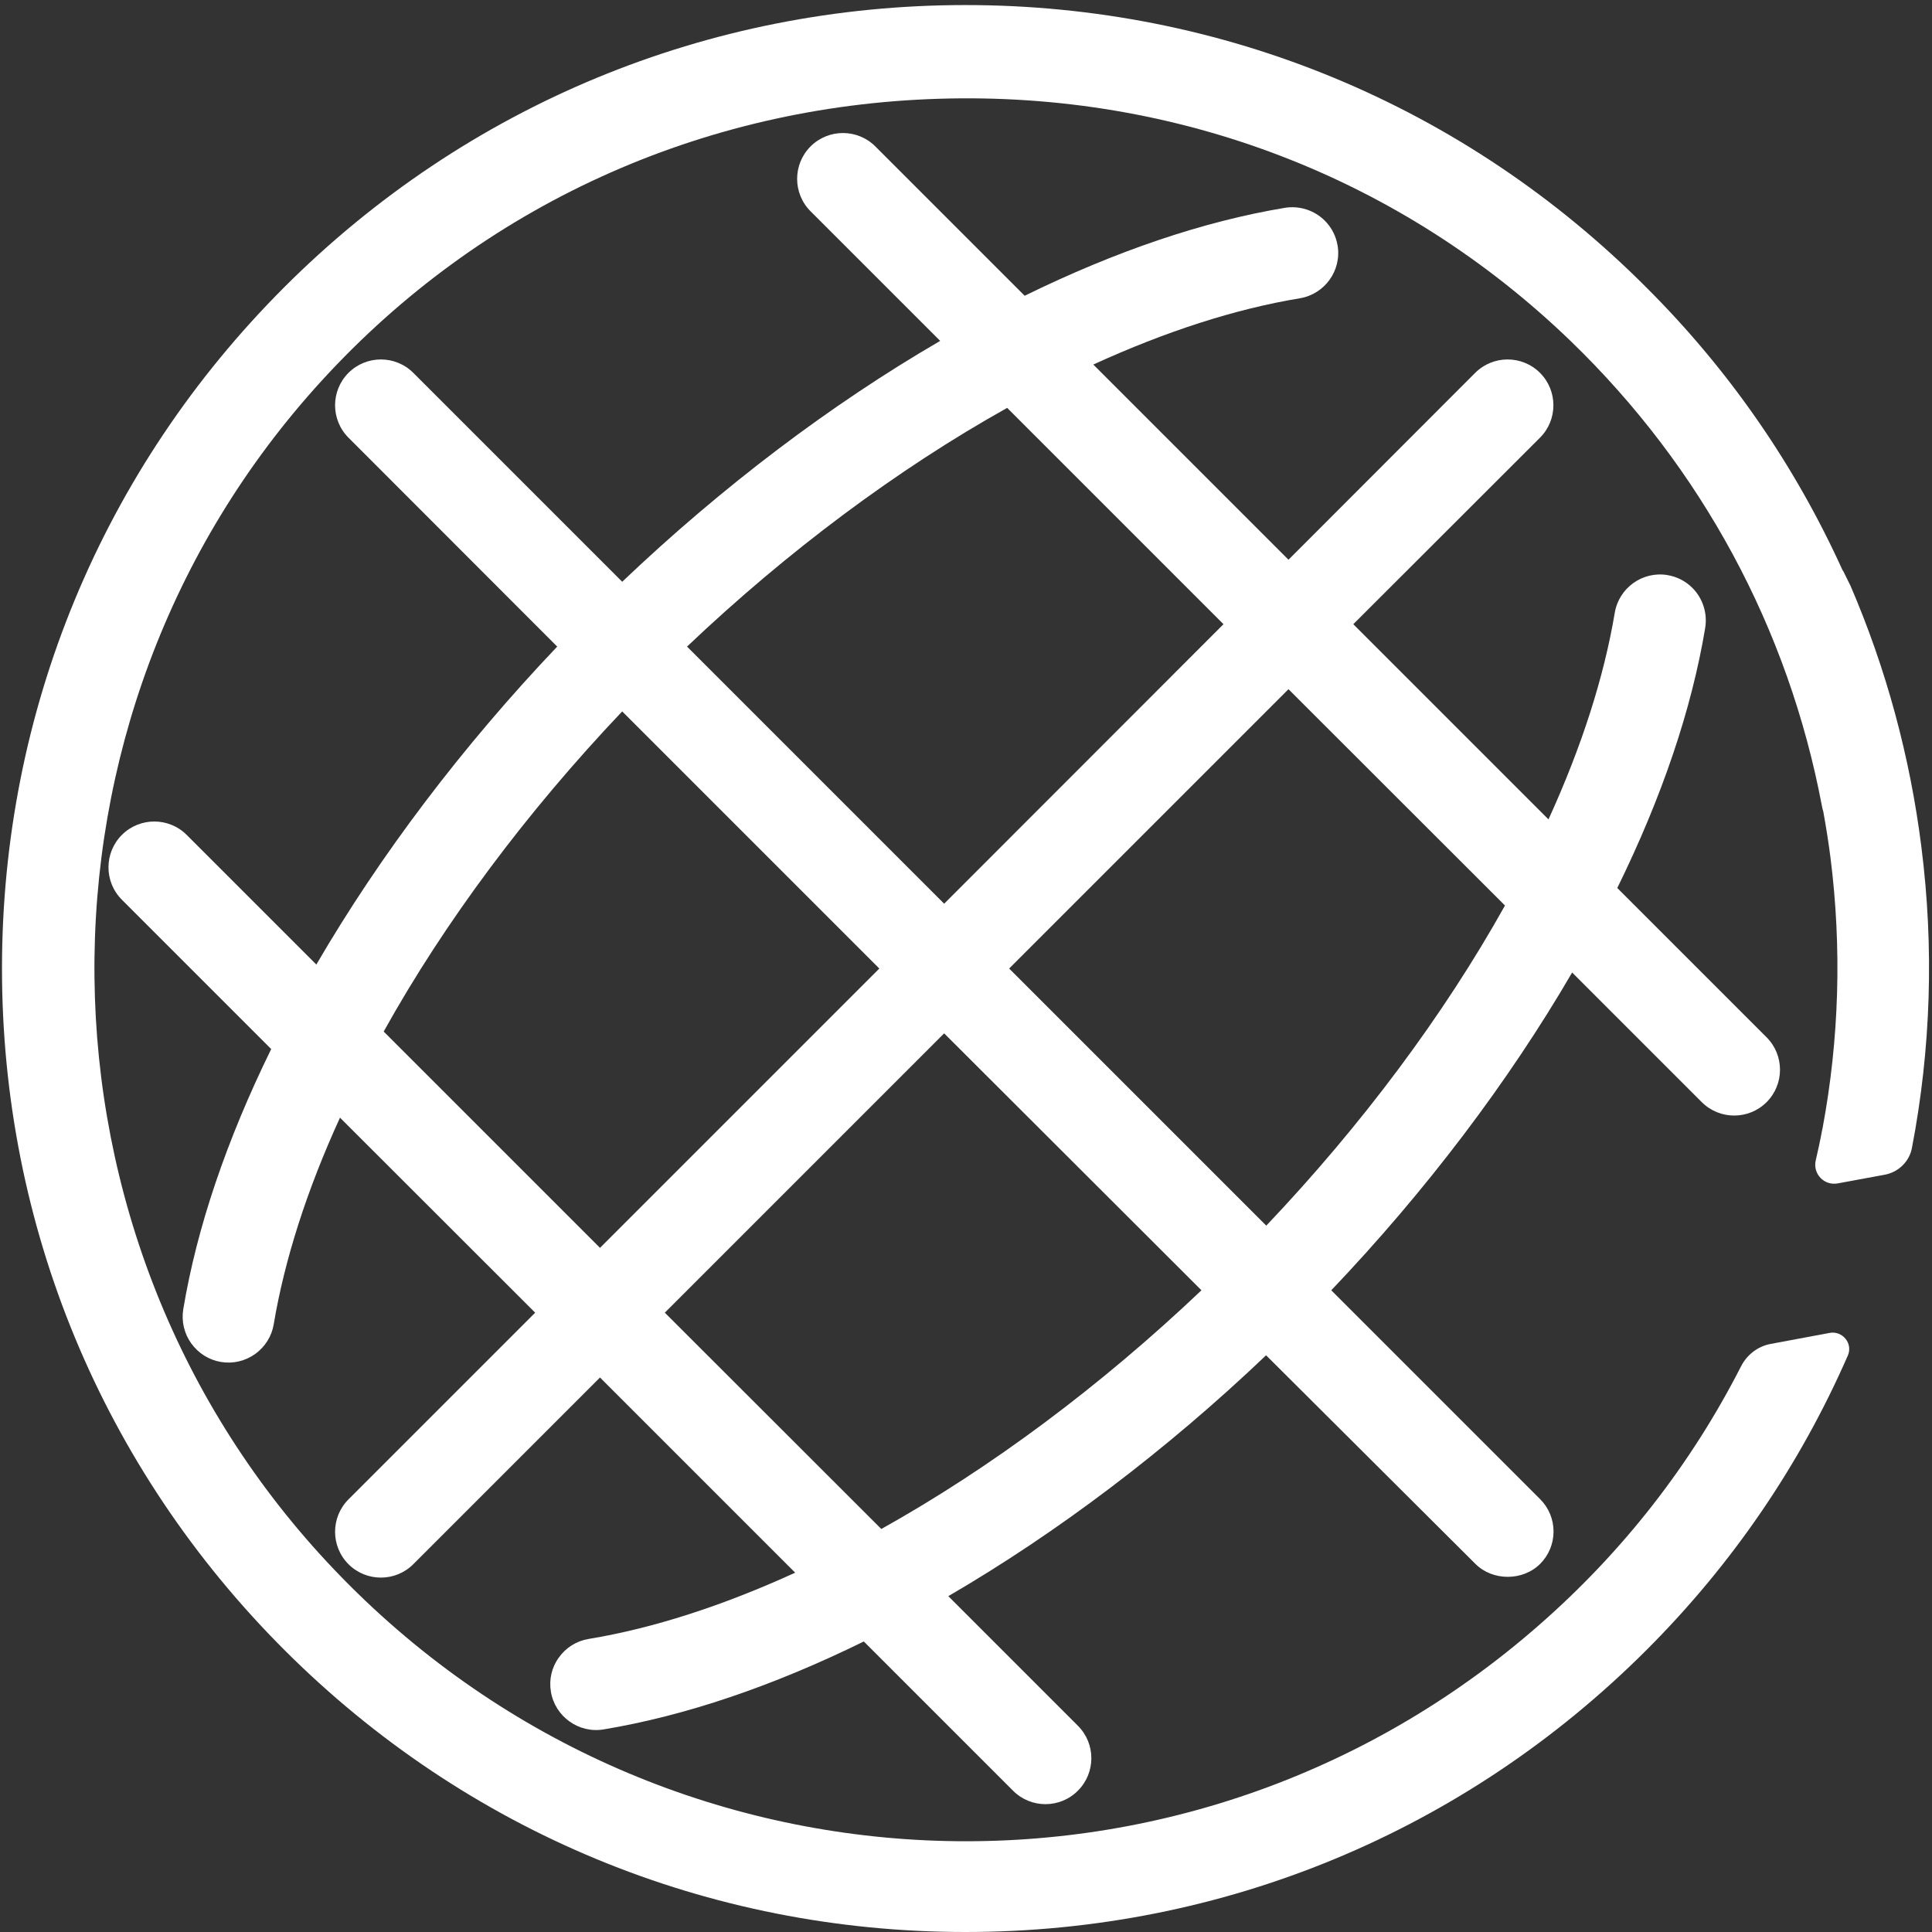 <?xml version="1.0" encoding="utf-8"?>
<!-- Generator: Adobe Illustrator 24.0.1, SVG Export Plug-In . SVG Version: 6.00 Build 0)  -->
<svg version="1.1" xmlns="http://www.w3.org/2000/svg" xmlns:xlink="http://www.w3.org/1999/xlink" x="0px" y="0px"
	 viewBox="0 0 107 107" style="enable-background:new 0 0 107 107;" xml:space="preserve">
<rect x="0" y="0" width="107" height="107" fill="#333333" stroke="none"/>
<style type="text/css">
	.st0{fill:#FFFFFF;}
	.st1{display:none;}
	.st2{display:inline;fill:#FFFFFF;}
	.st3{display:inline;}
</style>
<g id="Capa_1">
	<g>
		<path class="st0" d="M57.9,99.92c-0.65,0-1.3-0.25-1.79-0.74l-8.27-8.27c-5.05,2.48-9.9,4.12-14.41,4.87
			c-1.38,0.23-2.69-0.71-2.92-2.09c-0.11-0.67,0.04-1.34,0.44-1.89c0.39-0.55,0.98-0.92,1.65-1.03c3.57-0.59,7.41-1.83,11.44-3.67
			L33.23,76.29L22.89,86.63c-0.99,0.99-2.6,0.99-3.59,0c-0.99-0.99-0.99-2.6,0-3.59L29.64,72.7L18.83,61.9
			c-1.84,4.02-3.07,7.87-3.67,11.44c-0.11,0.67-0.48,1.25-1.03,1.65c-0.55,0.39-1.22,0.55-1.89,0.44c-0.67-0.11-1.25-0.48-1.65-1.03
			c-0.39-0.55-0.55-1.22-0.44-1.89c0.75-4.51,2.39-9.35,4.87-14.41l-8.27-8.27c-0.99-0.99-0.99-2.6,0-3.59
			c0.99-0.99,2.6-0.99,3.59,0l7.18,7.18c3.52-6.05,8.1-12.1,13.34-17.61L19.3,24.24c-0.99-0.99-0.99-2.6,0-3.59
			c0.99-0.99,2.6-0.99,3.59,0l11.57,11.57c5.5-5.24,11.55-9.82,17.61-13.34l-7.18-7.18c-0.99-0.99-0.99-2.6,0-3.59
			c0.99-0.99,2.6-0.99,3.59,0l8.27,8.27c5.06-2.48,9.9-4.12,14.41-4.87c0.8-0.13,1.63,0.13,2.21,0.71c0.38,0.38,0.62,0.85,0.71,1.38
			c0.23,1.38-0.71,2.69-2.09,2.92c-3.57,0.59-7.42,1.83-11.44,3.67l10.81,10.81L81.7,20.65c0.99-0.99,2.6-0.99,3.59,0
			c0.99,0.99,0.99,2.6,0,3.59L74.95,34.57l10.81,10.81c1.84-4.03,3.07-7.87,3.67-11.44c0.23-1.38,1.54-2.32,2.92-2.09
			c0.53,0.09,1,0.33,1.38,0.71c0.58,0.58,0.84,1.41,0.71,2.21c-0.75,4.51-2.39,9.36-4.87,14.41l8.27,8.27c0.99,0.99,0.99,2.6,0,3.59
			h0c-0.99,0.99-2.6,0.99-3.59,0l-7.18-7.18c-3.52,6.05-8.1,12.1-13.34,17.6l11.57,11.57c0.48,0.48,0.74,1.12,0.74,1.79
			c0,0.68-0.27,1.32-0.74,1.79c-0.96,0.96-2.63,0.96-3.59,0L70.12,75.06c-5.5,5.24-11.55,9.82-17.6,13.34l7.18,7.18
			c0.99,0.99,0.99,2.6,0,3.59C59.21,99.67,58.55,99.92,57.9,99.92 M36.82,72.7l11.99,11.98c6.06-3.38,12.16-7.93,17.73-13.22
			L52.29,57.23L36.82,72.7z M21.25,57.13l11.98,11.98L48.7,53.64L34.46,39.4C29.17,44.97,24.62,51.07,21.25,57.13 M55.89,53.64
			l14.24,14.24c5.29-5.57,9.84-11.67,13.22-17.73L71.36,38.17L55.89,53.64z M38.05,35.81l14.24,14.24l15.47-15.48L55.78,22.59
			C49.73,25.97,43.62,30.52,38.05,35.81"/>
		<path class="st0" d="M98.07,74.43c-0.72,0.13-1.32,0.6-1.65,1.25c-2.77,5.42-6.51,10.23-11.17,14.31
			c-19.49,17.09-48.81,15.75-66.73-3.05C1.07,68.65,0.77,39.72,17.82,21.08C26.65,11.42,38.79,5.87,52,5.47
			C65.17,5.06,77.61,9.83,87,18.9c7.24,7,12.05,15.91,13.91,25.77c0.02,0.1,0.04,0.19,0.07,0.28c0.17,0.94,0.3,1.78,0.4,2.57
			c0.63,5,0.48,10.03-0.44,14.96l-0.03,0.13c-0.1,0.55-0.22,1.1-0.35,1.66c-0.17,0.74,0.47,1.41,1.22,1.27l2.6-0.48
			c0.76-0.14,1.37-0.73,1.51-1.49c1.05-5.48,1.23-11.08,0.52-16.68c-0.63-5-1.95-9.86-3.92-14.44l-0.42-0.85l-0.01,0.01
			c-2.65-5.85-6.3-11.12-10.87-15.68C81.12,5.83,67.72,0.28,53.47,0.28S25.82,5.83,15.74,15.91C5.66,25.99,0.11,39.39,0.11,53.64
			c0,14.25,5.55,27.65,15.63,37.73C25.82,101.45,39.22,107,53.47,107c14.25,0,27.65-5.55,37.73-15.63
			c4.74-4.74,8.48-10.22,11.14-16.3c0.29-0.67-0.3-1.38-1.01-1.25L98.07,74.43z"/>
	</g>
</g>
<g id="Capa_3_copia" class="st1">
	<path class="st2" d="M68.56,23.64c0,0.34-0.05,0.68-0.14,1.02c-0.1,0.34-0.25,0.66-0.48,0.95c-0.22,0.29-0.52,0.55-0.88,0.77
		c-0.37,0.22-0.81,0.38-1.34,0.49v1.45c0,0.09-0.03,0.16-0.1,0.22c-0.06,0.07-0.14,0.1-0.22,0.1h-1.46c-0.09,0-0.16-0.03-0.23-0.1
		c-0.06-0.06-0.1-0.14-0.1-0.22v-1.36c-0.41-0.02-0.79-0.06-1.13-0.1c-0.33-0.05-0.65-0.1-0.95-0.17c-0.09-0.02-0.16-0.06-0.21-0.11
		c-0.06-0.05-0.09-0.12-0.09-0.21v-1.15c0-0.09,0.03-0.16,0.09-0.22c0.06-0.06,0.13-0.09,0.21-0.09h0.03
		c0.16,0.02,0.37,0.04,0.63,0.06c0.26,0.02,0.53,0.03,0.81,0.05c0.28,0.02,0.54,0.03,0.79,0.04c0.25,0.01,0.45,0.02,0.6,0.02
		c0.71,0,1.2-0.12,1.46-0.37c0.26-0.25,0.39-0.6,0.39-1.07c0-0.16-0.02-0.3-0.06-0.42c-0.04-0.12-0.11-0.24-0.21-0.36
		c-0.1-0.12-0.24-0.24-0.42-0.36c-0.18-0.12-0.4-0.26-0.66-0.42l-2.11-1.26c-0.37-0.22-0.68-0.45-0.92-0.67
		c-0.24-0.22-0.43-0.45-0.57-0.7c-0.14-0.24-0.24-0.49-0.3-0.75c-0.06-0.26-0.09-0.53-0.09-0.8c0-0.38,0.05-0.72,0.14-1.04
		c0.09-0.32,0.25-0.61,0.46-0.86c0.21-0.26,0.49-0.47,0.84-0.66c0.34-0.18,0.77-0.31,1.27-0.38v-1.34c0-0.09,0.03-0.16,0.1-0.22
		s0.14-0.09,0.23-0.09h1.46c0.09,0,0.16,0.03,0.22,0.09c0.07,0.06,0.1,0.14,0.1,0.22v1.28c0.45,0.02,0.88,0.06,1.3,0.1
		c0.42,0.05,0.74,0.1,0.95,0.15c0.09,0.02,0.15,0.06,0.21,0.1c0.05,0.05,0.08,0.12,0.08,0.2v1.18c0,0.09-0.02,0.15-0.07,0.21
		c-0.05,0.05-0.12,0.08-0.2,0.08h-0.03c-0.53-0.05-1.06-0.09-1.58-0.12c-0.52-0.02-1.04-0.04-1.57-0.04c-0.6,0-1.03,0.1-1.29,0.29
		c-0.26,0.2-0.39,0.48-0.39,0.84c0,0.13,0.02,0.24,0.06,0.36c0.04,0.11,0.1,0.22,0.21,0.33c0.1,0.11,0.24,0.23,0.41,0.34
		c0.17,0.11,0.38,0.24,0.64,0.39l1.92,1.07c0.44,0.25,0.8,0.49,1.08,0.74c0.29,0.25,0.52,0.51,0.69,0.77
		c0.17,0.27,0.28,0.54,0.35,0.83C68.52,23.02,68.56,23.32,68.56,23.64"/>
	<path class="st2" d="M104.59,40.73l-0.54-0.47c-2.9-2.9-7.63-2.9-10.53,0L78.07,55.72H67.76c0.48-0.99,0.76-2.1,0.76-3.27
		c0-4.1-3.34-7.44-7.44-7.44h-26.7c-1.06,0-2.06,0.41-2.81,1.17L15.87,61.86c-2.04-1.11-4.76-0.84-6.44,0.84l-7.74,7.74
		c-2.1,2.1-2.1,5.51,0,7.62l14.06,14.05c0.3,0.3,0.61,0.2,1.08,0l2.58-1c0.34-0.14,0.45-0.78,0.11-1.13L4.64,75.1
		c-0.47-0.47-0.47-1.25,0-1.72l7.74-7.74c0.47-0.47,1.24-0.47,1.71,0l23.7,23.7c0.47,0.47,0.47,1.24,0,1.72l-7.74,7.74
		c-0.47,0.47-1.24,0.47-1.72,0l-2.76-2.76c-0.3-0.3-0.61-0.15-1.08,0l-2.7,0.88c-0.4,0.14-0.55,0.66-0.18,1.05l3.78,3.77
		c1.05,1.05,2.43,1.58,3.81,1.58c1.38,0,2.76-0.52,3.81-1.58l7.74-7.73c1.6-1.61,1.97-3.99,1.11-5.97l9.1-9.33h24.72
		c1.17,0,2.32-0.48,3.14-1.31l25.89-26.09C107.59,48.42,107.58,43.71,104.59,40.73 M101.74,48.38L75.68,74.55H49.19L39.17,84.83
		L18.98,64.64l15.39-15.47h26.7c1.8,0,3.27,1.47,3.27,3.27c0,1.8-1.47,3.27-3.27,3.27H47.78v4.17H79.8l16.68-16.68
		c1.28-1.27,3.35-1.27,4.72,0.09l0.54,0.47C103.01,45.04,103.01,47.11,101.74,48.38"/>
	<path class="st2" d="M64.72,36.65c-8.65,0-15.68-7.04-15.68-15.69c0-8.65,7.03-15.68,15.68-15.68s15.68,7.04,15.68,15.68
		C80.41,29.62,73.37,36.65,64.72,36.65 M64.72,9.46c-6.35,0-11.51,5.16-11.51,11.51c0,6.35,5.16,11.51,11.51,11.51
		s11.51-5.16,11.51-11.51C76.23,14.62,71.07,9.46,64.72,9.46"/>
</g>
<g id="Capa_3" class="st1">
	<path class="st2" d="M104.59,40.73l-0.54-0.47c-2.9-2.9-7.63-2.9-10.53,0L78.07,55.72H67.76c0.48-0.99,0.76-2.1,0.76-3.27
		c0-4.1-3.34-7.44-7.44-7.44h-26.7c-1.06,0-2.06,0.41-2.81,1.17L15.87,61.86c-2.04-1.11-4.76-0.84-6.44,0.84l-7.74,7.74
		c-2.1,2.1-2.1,5.51,0,7.62l14.06,14.05c0.3,0.3,0.61,0.2,1.08,0l2.58-1c0.34-0.14,0.45-0.78,0.11-1.13L4.64,75.1
		c-0.47-0.47-0.47-1.25,0-1.72l7.74-7.74c0.47-0.47,1.24-0.47,1.71,0l23.7,23.7c0.47,0.47,0.47,1.24,0,1.72l-7.74,7.74
		c-0.47,0.47-1.24,0.47-1.72,0l-2.76-2.76c-0.3-0.3-0.61-0.15-1.08,0l-2.7,0.88c-0.4,0.14-0.55,0.66-0.18,1.05l3.78,3.77
		c1.05,1.05,2.43,1.58,3.81,1.58c1.38,0,2.76-0.52,3.81-1.58l7.74-7.73c1.6-1.61,1.97-3.99,1.11-5.97l9.1-9.33h24.72
		c1.17,0,2.32-0.48,3.14-1.31l25.89-26.09C107.59,48.42,107.58,43.71,104.59,40.73 M101.74,48.38L75.68,74.55H49.19L39.17,84.83
		L18.98,64.64l15.39-15.47h26.7c1.8,0,3.27,1.47,3.27,3.27c0,1.8-1.47,3.27-3.27,3.27H47.78v4.17H79.8l16.68-16.68
		c1.28-1.27,3.35-1.27,4.72,0.09l0.54,0.47C103.01,45.04,103.01,47.11,101.74,48.38"/>
	<g class="st3">
		<path class="st0" d="M59.66,24.62c-0.78,0.86-1.88,1.29-3.3,1.29c-1.43,0-2.53-0.43-3.32-1.29c-0.79-0.86-1.18-2.19-1.18-3.99
			v-2.58c0-1.8,0.39-3.13,1.18-3.98c0.79-0.85,1.89-1.27,3.32-1.27c1.43,0,2.53,0.42,3.3,1.27c0.78,0.85,1.16,2.18,1.16,3.98v2.58
			C60.83,22.42,60.44,23.76,59.66,24.62z M58.15,18.04c0-1.11-0.16-1.88-0.47-2.3s-0.75-0.63-1.32-0.63s-1.01,0.21-1.34,0.63
			c-0.33,0.42-0.49,1.19-0.49,2.3v2.58c0,1.13,0.16,1.91,0.49,2.33c0.33,0.42,0.77,0.63,1.34,0.63s1.01-0.21,1.32-0.63
			s0.47-1.2,0.47-2.33V18.04z M71.81,13.2c0,0.1-0.04,0.23-0.13,0.38L58.56,35.75c-0.13,0.23-0.24,0.4-0.33,0.5
			c-0.09,0.1-0.23,0.16-0.39,0.16H55.2c-0.21,0-0.31-0.09-0.31-0.28c0-0.15,0.04-0.27,0.13-0.38l13.12-22.17
			c0.15-0.23,0.27-0.39,0.36-0.49c0.09-0.09,0.22-0.14,0.39-0.14h2.64C71.71,12.95,71.81,13.03,71.81,13.2z M73.72,35.22
			c-0.78,0.86-1.88,1.29-3.3,1.29c-1.43,0-2.53-0.43-3.32-1.29c-0.79-0.86-1.18-2.19-1.18-3.99v-2.58c0-1.8,0.39-3.13,1.18-3.99
			c0.79-0.86,1.89-1.29,3.32-1.29c1.43,0,2.53,0.43,3.3,1.29c0.78,0.86,1.16,2.19,1.16,3.99v2.58
			C74.89,33.02,74.5,34.36,73.72,35.22z M72.21,28.64c0-1.11-0.16-1.88-0.47-2.3s-0.75-0.63-1.32-0.63c-0.57,0-1.01,0.21-1.34,0.63
			c-0.33,0.42-0.49,1.18-0.49,2.3v2.58c0,1.11,0.16,1.88,0.49,2.3c0.32,0.42,0.77,0.63,1.34,0.63c0.57,0,1.01-0.21,1.32-0.63
			s0.47-1.18,0.47-2.3V28.64z"/>
	</g>
</g>
<g id="Capa_2" class="st1">
	<g class="st3">
		<path class="st0" d="M98.46,80.7H29.15c-0.71,0-1.2-0.68-0.94-1.31l0.97-2.36c0.15-0.37,0.52-0.61,0.94-0.61h68.35
			c2.27,0,4.12-1.75,4.12-3.92V48.87c0-8.85-7.54-16.02-16.84-16.02H13.17c-2.27,0-4.11,1.75-4.11,3.92v19.95
			c0,0.41-0.27,0.77-0.68,0.9L5.9,58.43c-0.65,0.21-1.33-0.25-1.33-0.9V36.76c0-4.52,3.85-8.18,8.6-8.18h72.57
			c11.77,0,21.32,9.08,21.32,20.29v23.64C107.06,77.03,103.21,80.7,98.46,80.7"/>
		<path class="st0" d="M96.63,58.08l-2.54-0.46c-0.54,0-0.97-0.42-0.97-0.93v-6.65c0-4.48-3.85-8.12-8.58-8.12h-7.05
			c-0.54,0-0.97-0.42-0.97-0.93l-0.49-2.41c0-0.51,0.44-0.93,0.97-0.93h7.54c7.21,0,13.07,5.56,13.07,12.39v7.11
			C97.6,57.67,97.17,58.08,96.63,58.08"/>
		<path class="st0" d="M12.47,85.07c-6.82,0-12.36-5.28-12.36-11.76c0-6.48,5.54-11.76,12.36-11.76c6.82,0,12.36,5.28,12.36,11.76
			C24.83,79.8,19.29,85.07,12.47,85.07 M12.47,64.68c-5,0-9.07,3.87-9.07,8.63c0,4.76,4.07,8.63,9.07,8.63s9.07-3.87,9.07-8.63
			C21.54,68.55,17.47,64.68,12.47,64.68"/>
		<path class="st0" d="M62.49,59.07c0,0.56-0.08,1.13-0.25,1.69c-0.17,0.56-0.44,1.09-0.83,1.57c-0.39,0.48-0.9,0.91-1.53,1.27
			c-0.64,0.36-1.41,0.63-2.34,0.81v2.41c0,0.14-0.06,0.27-0.17,0.37c-0.11,0.11-0.24,0.16-0.39,0.16h-2.55
			c-0.15,0-0.28-0.05-0.39-0.16c-0.11-0.11-0.17-0.23-0.17-0.37v-2.25c-0.72-0.04-1.38-0.09-1.96-0.17
			c-0.58-0.08-1.14-0.17-1.65-0.28c-0.15-0.03-0.27-0.1-0.37-0.19c-0.1-0.09-0.15-0.2-0.15-0.34v-1.91c0-0.14,0.05-0.26,0.15-0.36
			c0.1-0.1,0.22-0.15,0.37-0.15h0.06c0.28,0.04,0.64,0.07,1.1,0.09c0.45,0.03,0.92,0.05,1.41,0.08c0.48,0.03,0.94,0.05,1.38,0.07
			c0.43,0.02,0.78,0.03,1.04,0.03c1.24,0,2.09-0.2,2.54-0.61c0.45-0.41,0.68-1,0.68-1.78c0-0.26-0.04-0.5-0.11-0.7
			c-0.07-0.2-0.2-0.4-0.38-0.6c-0.18-0.19-0.42-0.39-0.72-0.59c-0.31-0.2-0.69-0.44-1.15-0.7l-3.67-2.09
			c-0.65-0.37-1.18-0.74-1.6-1.11s-0.75-0.75-1-1.15c-0.25-0.4-0.43-0.81-0.53-1.24c-0.1-0.43-0.15-0.88-0.15-1.34
			c0-0.62,0.08-1.19,0.25-1.72c0.17-0.53,0.44-1,0.81-1.43c0.37-0.42,0.86-0.79,1.46-1.08c0.6-0.3,1.34-0.51,2.21-0.64v-2.23
			c0-0.14,0.05-0.26,0.17-0.37c0.11-0.11,0.24-0.16,0.39-0.16h2.55c0.15,0,0.28,0.05,0.39,0.16c0.11,0.11,0.17,0.23,0.17,0.37v2.12
			c0.78,0.04,1.53,0.09,2.26,0.17s1.28,0.16,1.66,0.25c0.15,0.04,0.27,0.09,0.36,0.17c0.09,0.08,0.14,0.19,0.14,0.33v1.96
			c0,0.14-0.04,0.26-0.13,0.35c-0.08,0.09-0.2,0.13-0.35,0.13h-0.05c-0.93-0.09-1.84-0.15-2.75-0.2c-0.91-0.04-1.82-0.07-2.74-0.07
			c-1.04,0-1.8,0.17-2.25,0.49C53.23,48.48,53,48.94,53,49.54c0,0.21,0.03,0.41,0.1,0.6c0.06,0.18,0.18,0.37,0.36,0.56
			c0.18,0.18,0.42,0.37,0.71,0.56c0.3,0.18,0.67,0.4,1.11,0.65l3.34,1.78c0.76,0.41,1.39,0.82,1.89,1.23c0.5,0.41,0.9,0.84,1.2,1.28
			c0.3,0.44,0.5,0.9,0.61,1.38C62.43,58.04,62.49,58.54,62.49,59.07"/>
		<path class="st0" d="M15.49,75.32c0,0.25-0.04,0.51-0.11,0.77c-0.08,0.25-0.2,0.49-0.38,0.71c-0.18,0.22-0.41,0.41-0.69,0.58
			c-0.29,0.16-0.64,0.29-1.06,0.37v1.09c0,0.06-0.02,0.12-0.08,0.17c-0.05,0.05-0.11,0.07-0.18,0.07h-1.15
			c-0.07,0-0.13-0.02-0.18-0.07c-0.05-0.05-0.08-0.1-0.08-0.17v-1.02c-0.33-0.02-0.62-0.04-0.89-0.08
			c-0.26-0.04-0.51-0.08-0.75-0.13c-0.07-0.01-0.12-0.04-0.17-0.08c-0.04-0.04-0.07-0.09-0.07-0.15V76.5c0-0.06,0.02-0.12,0.07-0.16
			c0.05-0.04,0.1-0.07,0.17-0.07h0.03c0.13,0.02,0.29,0.03,0.5,0.04c0.21,0.01,0.42,0.02,0.64,0.04c0.22,0.01,0.42,0.02,0.62,0.03
			c0.2,0.01,0.35,0.01,0.47,0.01c0.56,0,0.94-0.09,1.15-0.28c0.21-0.19,0.31-0.45,0.31-0.8c0-0.12-0.01-0.23-0.05-0.32
			c-0.03-0.09-0.09-0.18-0.17-0.27c-0.08-0.09-0.19-0.18-0.33-0.27c-0.14-0.09-0.31-0.2-0.52-0.32l-1.66-0.95
			c-0.29-0.17-0.54-0.34-0.72-0.5c-0.19-0.17-0.34-0.34-0.45-0.52c-0.11-0.18-0.19-0.37-0.24-0.56c-0.05-0.2-0.07-0.4-0.07-0.6
			c0-0.28,0.04-0.54,0.11-0.78c0.08-0.24,0.2-0.46,0.37-0.65c0.17-0.19,0.39-0.35,0.66-0.49c0.27-0.14,0.6-0.23,1-0.29V67.8
			c0-0.06,0.03-0.12,0.08-0.17c0.05-0.05,0.11-0.07,0.18-0.07H13c0.07,0,0.13,0.02,0.18,0.07c0.05,0.05,0.08,0.1,0.08,0.17v0.96
			c0.35,0.02,0.69,0.04,1.03,0.08c0.33,0.04,0.58,0.07,0.75,0.11c0.07,0.02,0.12,0.04,0.16,0.08c0.04,0.04,0.06,0.09,0.06,0.15v0.88
			c0,0.06-0.02,0.12-0.06,0.16c-0.04,0.04-0.09,0.06-0.16,0.06h-0.02c-0.42-0.04-0.83-0.07-1.25-0.09
			c-0.41-0.02-0.82-0.03-1.24-0.03c-0.47,0-0.81,0.07-1.02,0.22c-0.21,0.15-0.31,0.36-0.31,0.63c0,0.09,0.01,0.18,0.04,0.27
			c0.03,0.08,0.08,0.17,0.16,0.25c0.08,0.09,0.19,0.17,0.32,0.25c0.13,0.08,0.3,0.18,0.5,0.29l1.51,0.8
			c0.34,0.19,0.63,0.37,0.86,0.56c0.23,0.19,0.41,0.38,0.54,0.58c0.13,0.2,0.22,0.41,0.28,0.62C15.46,74.85,15.49,75.08,15.49,75.32
			"/>
	</g>
</g>
</svg>
